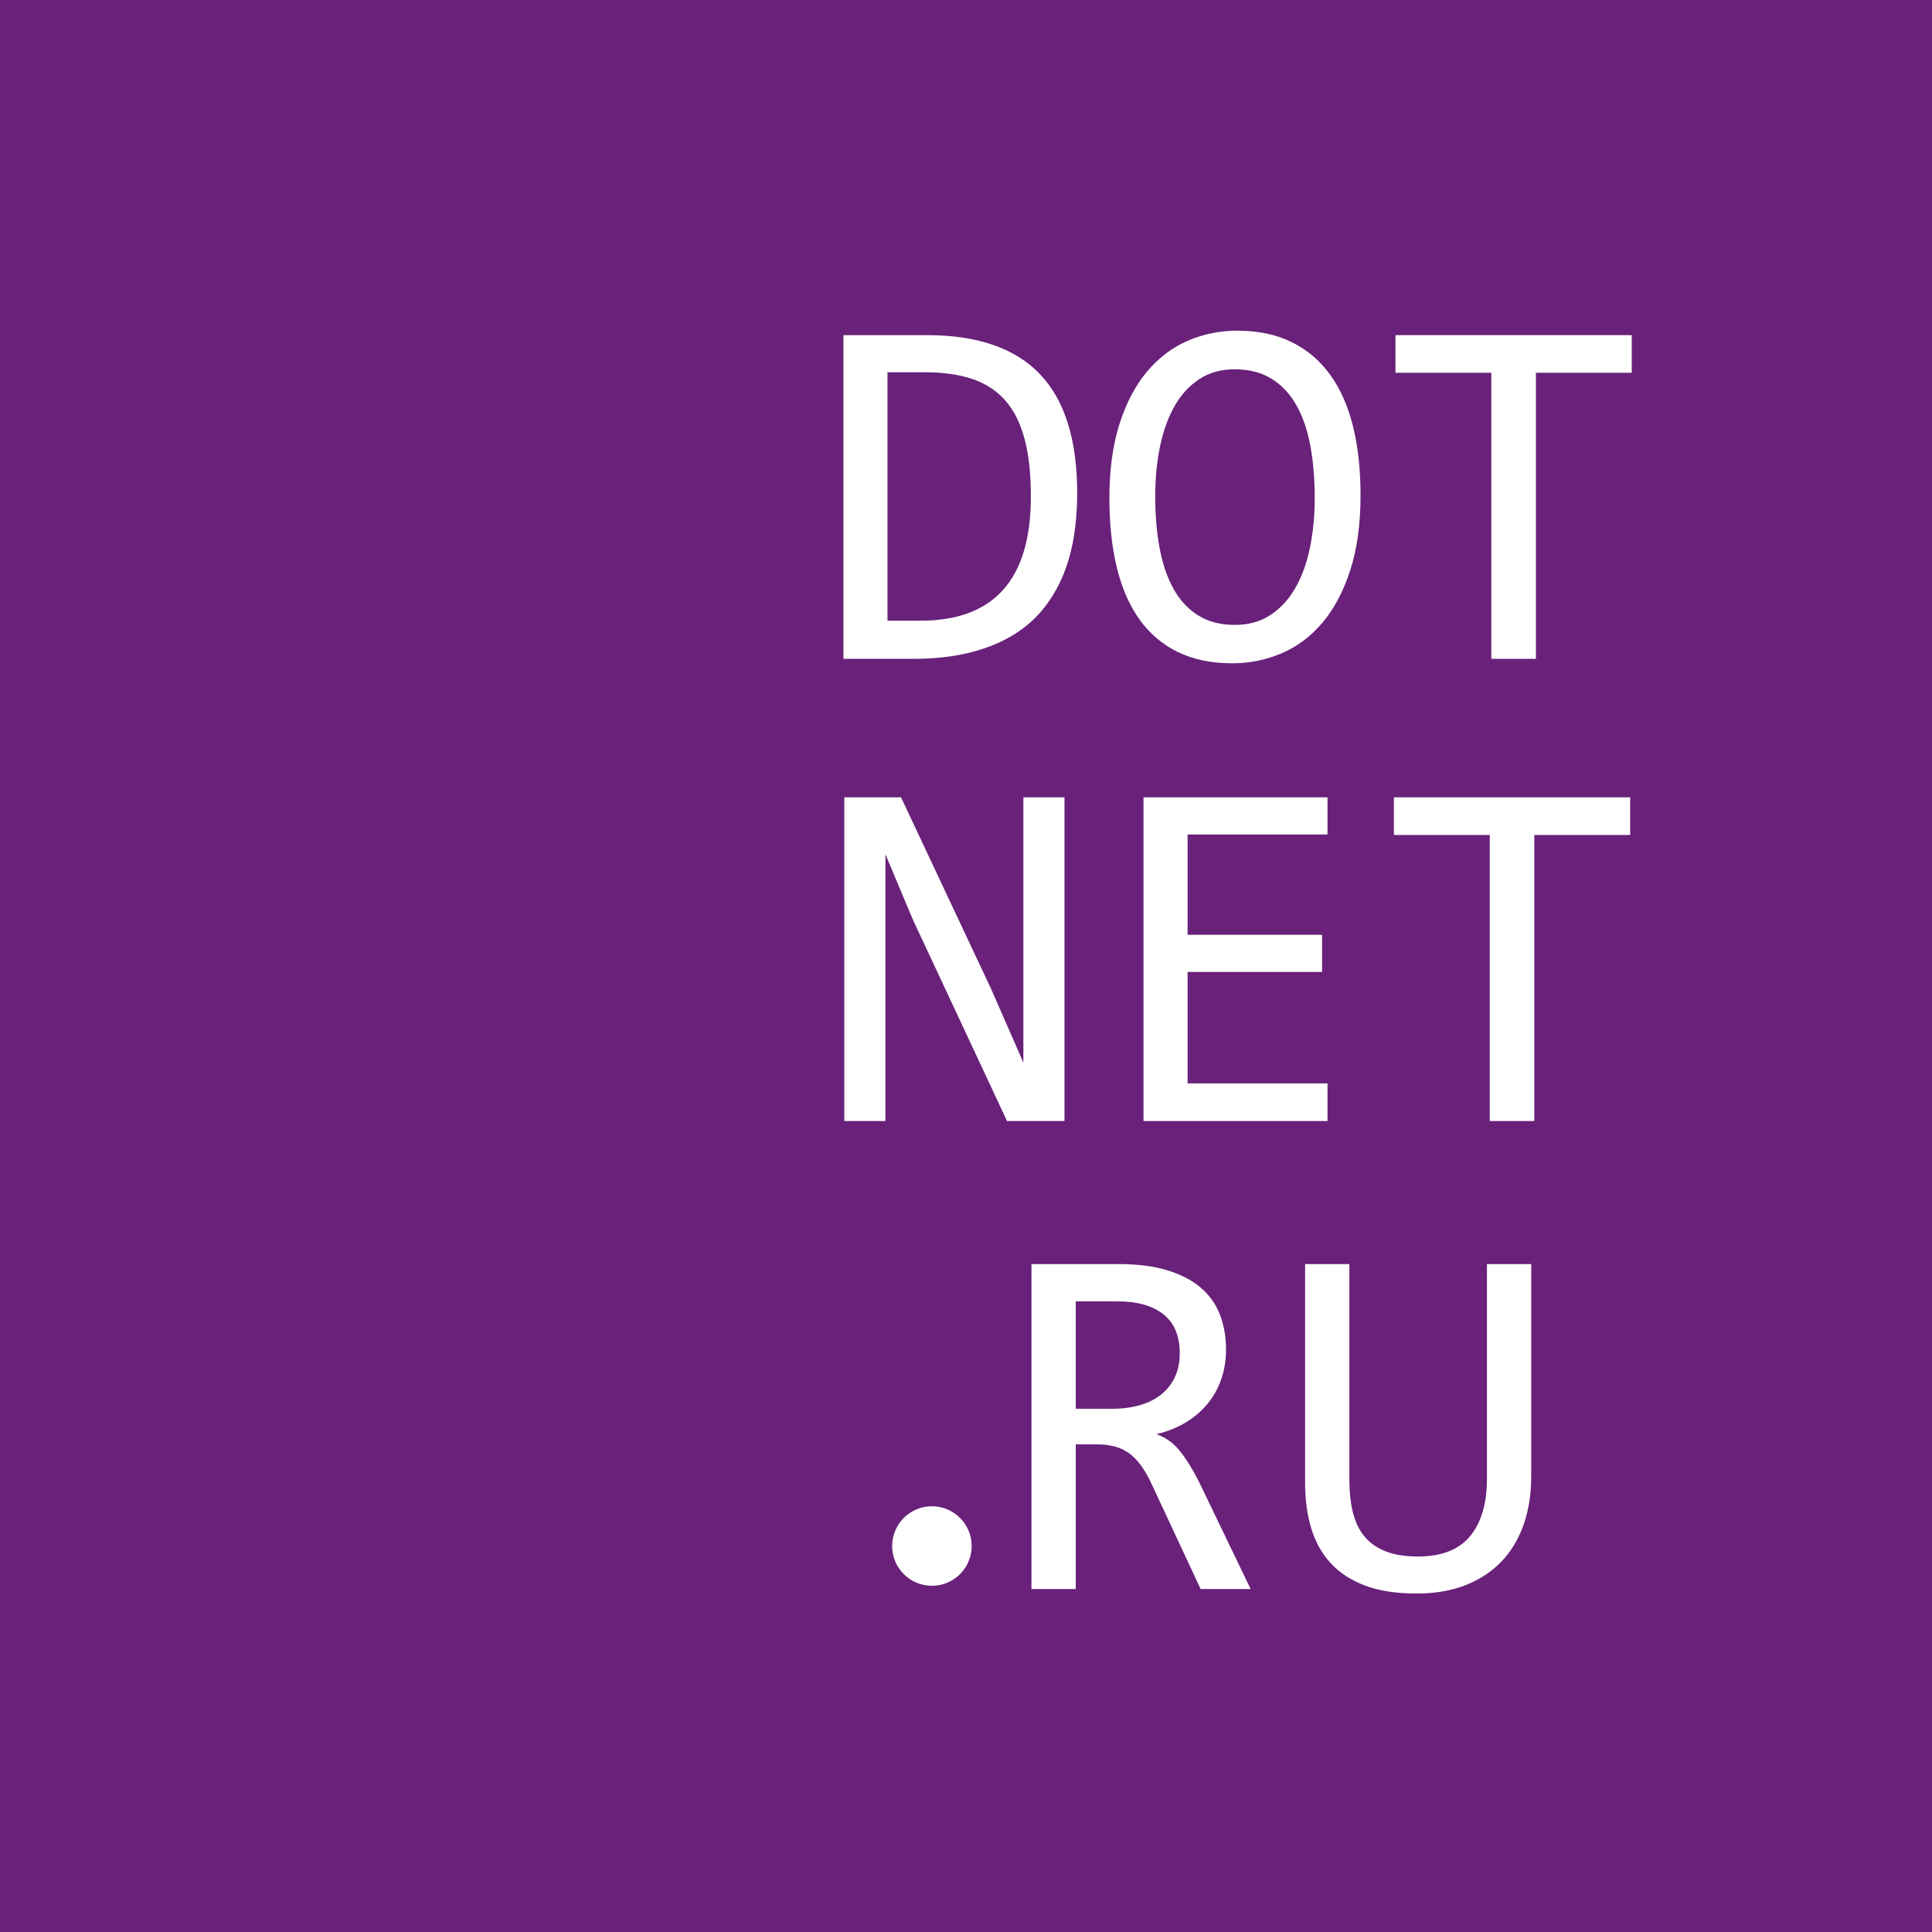 <?xml version="1.0" encoding="UTF-8"?> <!-- Generator: Adobe Illustrator 15.0.0, SVG Export Plug-In . SVG Version: 6.00 Build 0) --> <svg xmlns="http://www.w3.org/2000/svg" xmlns:xlink="http://www.w3.org/1999/xlink" x="0px" y="0px" width="850.39px" height="850.39px" viewBox="0 0 850.39 850.39" xml:space="preserve"> <g id="Слой_2"> <rect fill="#69217A" width="850.39" height="850.39"></rect> </g> <g id="Слой_3"> <g> <path fill="#FFFFFF" d="M474.143,217.172c0,6.834-0.527,13.373-1.582,19.623c-1.053,6.252-2.744,12.065-5.068,17.443 c-2.328,5.379-5.342,10.267-9.049,14.662c-3.705,4.398-8.25,8.16-13.627,11.284c-5.379,3.126-11.629,5.543-18.75,7.25 c-7.125,1.708-15.229,2.562-24.311,2.562H371.23V147.51h36.738c22.24,0,38.826,5.723,49.768,17.17 C468.674,176.128,474.143,193.625,474.143,217.172z M453.756,218.59c0-10.102-0.945-18.642-2.834-25.619 c-1.891-6.977-4.762-12.608-8.613-16.898c-3.852-4.288-8.686-7.394-14.498-9.321c-5.816-1.925-12.646-2.889-20.496-2.889h-16.68 v109.344h14.5C437.549,273.207,453.756,255.001,453.756,218.59z"></path> <path fill="#FFFFFF" d="M598.857,217.826c0,12.793-1.508,23.84-4.523,33.141c-3.018,9.306-7.088,16.991-12.211,23.058 c-5.123,6.07-11.119,10.575-17.986,13.519c-6.869,2.944-14.119,4.415-21.75,4.415c-9.156,0-17.133-1.653-23.93-4.96 s-12.426-8.085-16.896-14.336c-4.471-6.249-7.795-13.862-9.977-22.839c-2.18-8.976-3.27-19.095-3.27-30.361 c0-12.646,1.488-23.619,4.469-32.923c2.98-9.303,7.031-16.989,12.156-23.058c5.125-6.067,11.102-10.574,17.934-13.518 c6.83-2.943,14.063-4.416,21.695-4.416c9.156,0,17.131,1.673,23.928,5.015c6.795,3.344,12.445,8.122,16.953,14.336 c4.504,6.213,7.865,13.791,10.084,22.73C597.75,196.568,598.857,206.636,598.857,217.826z M578.689,219.244 c0-8.357-0.637-16.007-1.908-22.948c-1.271-6.939-3.324-12.918-6.158-17.933c-2.834-5.015-6.486-8.902-10.957-11.666 c-4.469-2.761-9.865-4.143-16.189-4.143c-6.105,0-11.355,1.472-15.752,4.415c-4.398,2.944-8.014,6.941-10.848,11.993 c-2.834,5.052-4.943,10.974-6.322,17.77c-1.383,6.796-2.072,14.008-2.072,21.639c0,8.432,0.654,16.117,1.963,23.057 c1.307,6.942,3.359,12.902,6.158,17.88c2.799,4.979,6.414,8.85,10.848,11.609c4.434,2.764,9.773,4.144,16.025,4.144 c6.105,0,11.375-1.472,15.809-4.415c4.432-2.944,8.084-6.939,10.957-11.992c2.869-5.051,4.994-10.956,6.377-17.715 C577.998,234.179,578.689,226.948,578.689,219.244z"></path> <path fill="#FFFFFF" d="M718.232,164.081h-42.189v125.915H656.42V164.081H614.23V147.51h104.002V164.081z"></path> </g> <g> <path fill="#FFFFFF" d="M468.547,493.438h-25.293l-41.535-88.849l-11.992-28.563v71.843v45.568h-18.096V350.953h24.963 l39.574,84.161l14.281,32.596v-76.312v-40.444h18.098V493.438z"></path> <path fill="#FFFFFF" d="M584.322,493.438h-81V350.953h81v16.353h-61.596v44.151h59.197v16.352h-59.197v49.059h61.596V493.438z"></path> <path fill="#FFFFFF" d="M717.541,367.522h-42.189v125.916h-19.623V367.522h-42.189v-16.569h104.002V367.522z"></path> </g> <g> <g> <path fill="#FFFFFF" d="M550.487,699.438h-22.012l-21.354-45.746c-1.607-3.503-3.25-6.402-4.929-8.701 c-1.68-2.298-3.486-4.121-5.42-5.472c-1.936-1.35-4.052-2.315-6.352-2.9c-2.3-0.583-4.873-0.876-7.721-0.876h-9.198v63.695 H454.01v-143.04h38.328c8.323,0,15.477,0.913,21.464,2.736c5.985,1.824,10.896,4.378,14.729,7.661 c3.833,3.283,6.643,7.241,8.433,11.874c1.788,4.634,2.683,9.759,2.683,15.376c0,4.452-0.657,8.665-1.971,12.641 c-1.314,3.978-3.269,7.59-5.859,10.835c-2.592,3.247-5.804,6.057-9.637,8.427c-3.832,2.372-8.231,4.142-13.195,5.309 c4.014,1.387,7.428,3.813,10.239,7.277c2.81,3.467,5.676,8.082,8.596,13.845L550.487,699.438z M519.277,595.688 c0-7.661-2.393-13.389-7.173-17.183c-4.782-3.793-11.518-5.691-20.204-5.691h-18.397v47.279h15.769 c4.6,0,8.742-0.528,12.43-1.587c3.686-1.057,6.825-2.627,9.418-4.706c2.59-2.08,4.599-4.633,6.022-7.661 C518.565,603.112,519.277,599.627,519.277,595.688z"></path> <path fill="#FFFFFF" d="M673.992,649.642c0,7.88-1.113,15.013-3.34,21.396c-2.228,6.386-5.494,11.82-9.801,16.307 c-4.309,4.487-9.582,7.954-15.824,10.397s-13.415,3.666-21.519,3.666c-8.907,0-16.464-1.168-22.668-3.502 c-6.206-2.334-11.263-5.636-15.167-9.904c-3.906-4.269-6.754-9.394-8.542-15.377c-1.789-5.981-2.683-12.657-2.683-20.027v-96.199 h19.492v94.667c0,5.619,0.529,10.544,1.588,14.774c1.058,4.232,2.793,7.771,5.202,10.616c2.409,2.845,5.53,4.998,9.362,6.457 c3.833,1.46,8.523,2.188,14.072,2.188c10.365,0,18.015-2.991,22.942-8.974s7.392-14.409,7.392-25.281v-94.448h19.492V649.642z"></path> </g> <circle fill="#FFFFFF" cx="410.187" cy="680.5" r="17.5"></circle> </g> </g> </svg> 